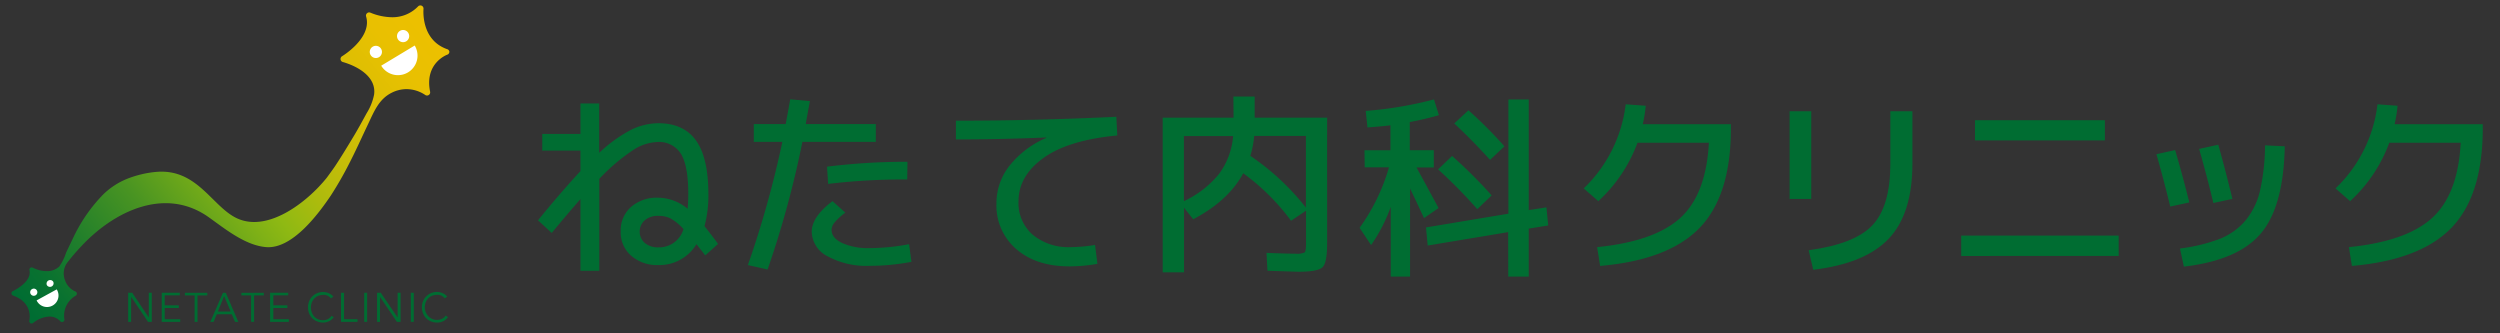 <svg xmlns="http://www.w3.org/2000/svg" xmlns:xlink="http://www.w3.org/1999/xlink" viewBox="0 0 435 58"><rect x="0" y="0" width="435" height="58" fill="#333333" stroke="none"/><defs><style>.cls-1{fill:url(#名称未設定グラデーション_3);}.cls-2{fill:#006d32;}.cls-3{fill:#fff;}</style><linearGradient id="名称未設定グラデーション_3" x1="8.51" y1="58.43" x2="75.91" y2="4.33" gradientUnits="userSpaceOnUse"><stop offset="0" stop-color="#006d32"/><stop offset="0.07" stop-color="#097230"/><stop offset="0.17" stop-color="#217f2b"/><stop offset="0.31" stop-color="#499422"/><stop offset="0.46" stop-color="#7fb116"/><stop offset="0.51" stop-color="#8fb913"/><stop offset="0.59" stop-color="#abbb0d"/><stop offset="0.69" stop-color="#c8bd08"/><stop offset="0.8" stop-color="#dcbf03"/><stop offset="0.9" stop-color="#e9c001"/><stop offset="1" stop-color="#edc000"/></linearGradient></defs><g id="logo"><path class="cls-1" d="M77.79,8.55c-4.53-1.6-4.12-6.73-4.1-7a.55.55,0,0,0-.94-.44A6.17,6.17,0,0,1,68.22,3a10.19,10.19,0,0,1-3.76-.79.53.53,0,0,0-.58.08.54.54,0,0,0-.18.57c1.1,3.72-4.13,6.9-4.19,6.93a.55.55,0,0,0-.25.55.53.53,0,0,0,.39.45c2.62.75,5.88,2.6,5.44,5.68a9.55,9.55,0,0,1-1.3,3.24c-.68,1.25-1.42,2.61-2.16,3.85-1.07,1.78-2.14,3.55-3.28,5.28-.47.7-1,1.41-1.48,2.07-3.4,4.25-10.35,9.69-15.79,7-4.23-2.09-6.82-8.62-13.91-8A18.42,18.42,0,0,0,22,31.16a13,13,0,0,0-4,2.63,27.5,27.5,0,0,0-5.33,7.73c-.39.8-.77,1.61-1.16,2.41a9,9,0,0,1-1.21,2.46,3.12,3.12,0,0,1-2.19.79,5.48,5.48,0,0,1-2.38-.59.43.43,0,0,0-.44,0,.4.4,0,0,0-.16.43c.47,2.07-2.87,3.62-2.9,3.64a.42.42,0,0,0-.24.39.41.41,0,0,0,.27.37c3.54,1.27,2.87,4.23,2.84,4.36a.42.42,0,0,0,.18.45.41.41,0,0,0,.22.07.45.45,0,0,0,.25-.09,4.83,4.83,0,0,1,2.82-1.13,2.55,2.55,0,0,1,1.9.79.41.41,0,0,0,.73-.32,4,4,0,0,1,1.94-4.08.41.41,0,0,0,0-.74,3.25,3.25,0,0,1-1.81-1.93,3.18,3.18,0,0,1,.3-3,34.07,34.07,0,0,1,2.47-2.9c5.62-6.07,14.65-10.6,22.36-5,2.8,2,6.27,4.82,9.87,5.1,4.51.34,9-5.66,11.25-9a61.29,61.29,0,0,0,3.07-5.33c1.19-2.29,2.24-4.64,3.36-7s1.91-4.38,4.1-5.51a5.75,5.75,0,0,1,2.6-.65,5.85,5.85,0,0,1,3.26,1,.55.55,0,0,0,.87-.55c-1-4.9,2.82-6.39,3-6.45a.54.54,0,0,0,.35-.52A.53.53,0,0,0,77.79,8.55Z"/><path class="cls-2" d="M25.89,55.25h0V50.94h.52V56h-.65l-2.94-4.35h0V56H22.3V50.94H23Z"/><path class="cls-2" d="M28.66,55.54h2.7V56H28.14V50.94h3.14v.45H28.66v1.74h2.45v.46H28.66Z"/><path class="cls-2" d="M34.37,56h-.51v-4.6H32.17v-.45h3.9v.45h-1.7Z"/><path class="cls-2" d="M37.17,56H36.6l2.19-5.05h.5L41.46,56h-.57l-.56-1.32H37.72Zm.74-1.79h2.23L39,51.51Z"/><path class="cls-2" d="M44.21,56h-.52v-4.6H42v-.45h3.9v.45H44.21Z"/><path class="cls-2" d="M47.56,55.54h2.7V56H47V50.94h3.14v.45H47.56v1.74H50v.46H47.56Z"/><path class="cls-2" d="M58.07,55.17a1.79,1.79,0,0,1-.31.37,2.29,2.29,0,0,1-.42.31,3.26,3.26,0,0,1-.53.2,2.48,2.48,0,0,1-.63.07,2.59,2.59,0,0,1-1-.2,2.32,2.32,0,0,1-.84-.55,2.4,2.4,0,0,1-.55-.84,2.78,2.78,0,0,1-.19-1.06,2.68,2.68,0,0,1,.2-1.07,2.36,2.36,0,0,1,.55-.83,2.58,2.58,0,0,1,.84-.56,2.71,2.71,0,0,1,1-.2,2.51,2.51,0,0,1,.55.06,2.11,2.11,0,0,1,.5.17,1.67,1.67,0,0,1,.43.25,1.26,1.26,0,0,1,.32.33l-.43.31a1.44,1.44,0,0,0-.21-.24,1.89,1.89,0,0,0-.31-.22,3.53,3.53,0,0,0-.39-.15,2.14,2.14,0,0,0-.45,0,2.07,2.07,0,0,0-.88.18,2,2,0,0,0-.66.48,2,2,0,0,0-.42.7,2.6,2.6,0,0,0-.14.84,2.4,2.4,0,0,0,.15.84,2.15,2.15,0,0,0,.41.7,2,2,0,0,0,.67.48,2.1,2.1,0,0,0,1.7,0,1.48,1.48,0,0,0,.65-.57Z"/><path class="cls-2" d="M59.86,55.54h2.35V56H59.34V50.94h.52Z"/><path class="cls-2" d="M63.88,56h-.51V50.94h.51Z"/><path class="cls-2" d="M69.19,55.25h0V50.94h.51V56h-.64l-2.94-4.35h0V56h-.51V50.94h.64Z"/><path class="cls-2" d="M72,56h-.52V50.94H72Z"/><path class="cls-2" d="M77.94,55.17a2.17,2.17,0,0,1-.31.37,2.29,2.29,0,0,1-.42.31,3.65,3.65,0,0,1-.53.2,2.48,2.48,0,0,1-.63.07,2.67,2.67,0,0,1-1.06-.2,2.5,2.5,0,0,1-.84-.55,2.53,2.53,0,0,1-.54-.84,2.78,2.78,0,0,1-.2-1.06,2.69,2.69,0,0,1,.21-1.07,2.23,2.23,0,0,1,.55-.83A2.53,2.53,0,0,1,75,51a2.77,2.77,0,0,1,1-.2,2.57,2.57,0,0,1,.55.06,2.27,2.27,0,0,1,.5.17,1.86,1.86,0,0,1,.43.25,1.26,1.26,0,0,1,.32.33l-.43.31a1.44,1.44,0,0,0-.21-.24,1.89,1.89,0,0,0-.31-.22,3.53,3.53,0,0,0-.39-.15,2.16,2.16,0,0,0-.46,0,2.1,2.1,0,0,0-.88.18,2,2,0,0,0-.66.48,2,2,0,0,0-.41.7,2.35,2.35,0,0,0-.14.84A2.24,2.24,0,0,0,74.52,55a2,2,0,0,0,.66.48,2.05,2.05,0,0,0,.87.18,2,2,0,0,0,.83-.18,1.56,1.56,0,0,0,.66-.57Z"/><path class="cls-3" d="M72.16,7.92a3.4,3.4,0,0,1-5.83,3.51"/><path class="cls-3" d="M66.31,8.49a1.06,1.06,0,0,1-1.82,1.09,1.06,1.06,0,1,1,1.82-1.09Z"/><path class="cls-3" d="M71,5.66a1.06,1.06,0,1,1-1.81,1.09A1.06,1.06,0,0,1,71,5.66Z"/><path class="cls-3" d="M9.87,50.35a2,2,0,1,1-3.5,1.92"/><path class="cls-3" d="M6.42,50.54a.62.62,0,0,1-.24.85.63.63,0,0,1-.85-.24.62.62,0,0,1,.25-.85A.61.61,0,0,1,6.42,50.54Z"/><path class="cls-3" d="M9.25,49a.62.62,0,0,1-.25.84.63.63,0,0,1-.85-.24.63.63,0,0,1,1.1-.6Z"/><path class="cls-2" d="M94.35,23.3H101V18h3.26v8.59a24.83,24.83,0,0,1,5.54-4,11,11,0,0,1,4.73-1.15c2.94,0,5.14,1,6.57,3s2.16,5.1,2.16,9.37a20.42,20.42,0,0,1-.68,5.55c.7.87,1.5,1.9,2.36,3.08l-2.23,2c-.54-.71-1.06-1.36-1.53-1.95a7.51,7.51,0,0,1-6.65,3.63,6.83,6.83,0,0,1-4.69-1.61A5.36,5.36,0,0,1,108,40.26,5.41,5.41,0,0,1,109.81,36a6.81,6.81,0,0,1,4.74-1.6,8.13,8.13,0,0,1,5.1,1.93c.07-.81.11-1.67.11-2.61,0-3.24-.43-5.55-1.27-6.94a4.45,4.45,0,0,0-4.11-2.07,8.27,8.27,0,0,0-4.23,1.41,33.42,33.42,0,0,0-5.87,5v16H101V34.64q-2,2.27-5,5.89l-2.39-2.2Q97.8,33.2,101,29.78V26.21H94.35Zm24.58,16.55A9.21,9.21,0,0,0,116.66,38a4.71,4.71,0,0,0-2.11-.44,3.44,3.44,0,0,0-2.36.77,2.63,2.63,0,0,0,0,3.94,3.49,3.49,0,0,0,2.36.77A4.41,4.41,0,0,0,118.93,39.85Z"/><path class="cls-2" d="M131.16,24.68V21.59h5.55c.36-1.92.62-3.35.79-4.31l3.42.31c-.07.39-.14.8-.23,1.25s-.16.94-.27,1.49-.17,1-.22,1.26h12.19v3.09H139.62a170.59,170.59,0,0,1-6.06,22.22l-3.43-.78a175,175,0,0,0,6-21.44ZM144.86,35l2.22,2a11.16,11.16,0,0,0-1.9,1.75,2.06,2.06,0,0,0-.49,1.23c0,.94.6,1.7,1.81,2.29a11.05,11.05,0,0,0,4.87.9,37.38,37.38,0,0,0,6.81-.68l.41,3.07a38.62,38.62,0,0,1-7.22.69A14.11,14.11,0,0,1,144,44.59a4.9,4.9,0,0,1-2.76-4.27Q141.26,37.7,144.86,35Zm13-3.77A109,109,0,0,0,144.1,32L143.9,29a112.11,112.11,0,0,1,14-.85Z"/><path class="cls-2" d="M173.38,35.39a10.55,10.55,0,0,1,2.23-6.5,16.5,16.5,0,0,1,6.44-4.9v-.07q-7.87.34-15.72.34V21q13.69,0,27.91-.68l.17,3.25q-8.57.81-12.88,3.94c-2.87,2.07-4.31,4.59-4.31,7.53a7.3,7.3,0,0,0,2.48,5.81A9.78,9.78,0,0,0,186.29,43a27,27,0,0,0,4.25-.38l.41,3.29a29,29,0,0,1-4.83.44q-5.82,0-9.28-3A10,10,0,0,1,173.38,35.39Z"/><path class="cls-2" d="M214.61,16.8h3.7v3.67h12.61V42.31c0,2.26-.26,3.66-.79,4.18s-1.89.79-4.11.79c-.39,0-2.21-.06-5.48-.17L220.37,44c2.44.1,4.09.14,5,.14a3.28,3.28,0,0,0,1.64-.22q.24-.23.24-1.56V36.66l-2.61,1.75a38.09,38.09,0,0,0-8.32-8.26q-2.56,4.77-8.7,8l-1.6-2V47.38h-3.71V20.47h12.33ZM206,35a17.27,17.27,0,0,0,6.13-4.76,12.7,12.7,0,0,0,2.43-6.57H206Zm11.57-7.87a42.43,42.43,0,0,1,9.66,9V23.65h-9A17,17,0,0,1,217.56,27.11Z"/><path class="cls-2" d="M237.42,26.15h4.52V21.8c-.89.12-2.23.24-4,.38l-.31-2.88a66.69,66.69,0,0,0,11.88-2l.86,2.74q-2.37.69-5.07,1.2v4.9h4.18v3h-3q1.09,2,3.83,7.06l-2.53,1.75q-1.95-4.18-2.43-5.14V48.13h-3.36V36a28.24,28.24,0,0,1-3.42,6.64l-2-3a34,34,0,0,0,5.11-10.52h-4.22Zm25,14.24-14,2.33-.3-3.15,14.34-2.39V17.31H266V36.56l3.08-.48.31,3.15-3.39.55v8.35h-3.56Zm-5.37-4a89.6,89.6,0,0,0-6.82-6.92l2.43-2.33A82.5,82.5,0,0,1,259.55,34Zm2.22-8.57q-3-3.32-6.23-6.34l2.47-2.29a73.89,73.89,0,0,1,6.26,6.27Z"/><path class="cls-2" d="M297.35,24.84H284.92A26,26,0,0,1,278.11,35l-2.54-2.22a24.24,24.24,0,0,0,7.3-14.63l3.49.25a22.57,22.57,0,0,1-.52,3.21h15.34v.68q0,11.7-5.42,17.33t-17.34,6.65L277.9,43q10-1,14.48-5.09T297.35,24.84Z"/><path class="cls-2" d="M311.39,34.61V19.36h3.77V34.61Zm21.37-15.25v9.09q0,8.73-4.11,13.07T315.5,46.94l-.79-3.4q8-1.07,11.1-4.36t3.11-10.64V19.36Z"/><path class="cls-2" d="M341.25,44.54V41h27.4v3.53Zm2.4-20.11V20.91h22.6v3.52Z"/><path class="cls-2" d="M375.22,26.83l3.25-.72q1.25,4.22,2.47,9.11l-3.32.72Q376.53,31.43,375.22,26.83Zm18.9-1.54,3.43.17q-.21,10.49-4.16,15.16T380,46.39l-.69-3.15a30,30,0,0,0,6.94-1.68,11.43,11.43,0,0,0,4.47-3.2,12.58,12.58,0,0,0,2.53-5.21A37.23,37.23,0,0,0,394.12,25.29Zm-11.47.62,3.33-.73c.75,2.64,1.57,5.77,2.46,9.43l-3.32.71C384.41,32.33,383.59,29.2,382.65,25.91Z"/><path class="cls-2" d="M428.16,24.84H415.73A25.77,25.77,0,0,1,408.92,35l-2.54-2.22a24.1,24.1,0,0,0,7.3-14.63l3.49.25a22.54,22.54,0,0,1-.51,3.21H432v.68q0,11.7-5.43,17.33t-17.34,6.65L408.71,43q10-1,14.49-5.09T428.16,24.84Z"/></g></svg>